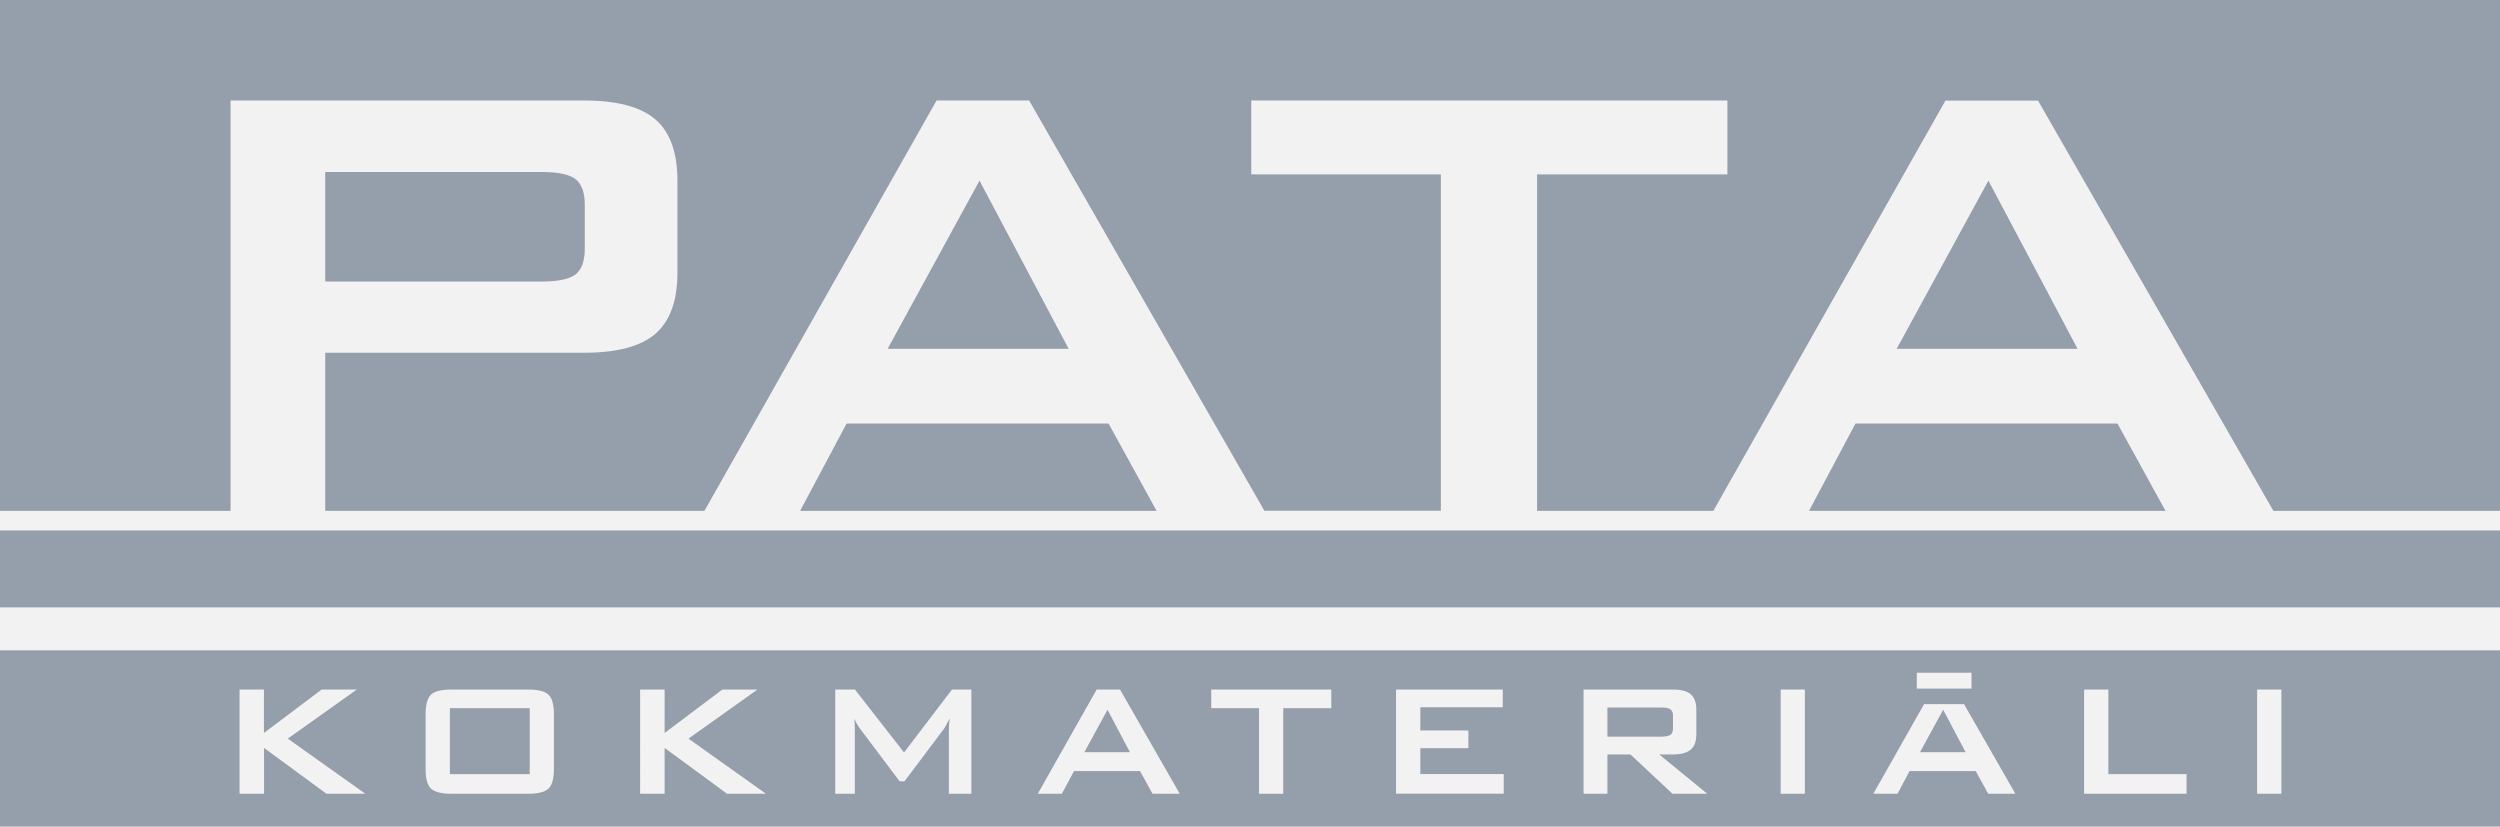 <?xml version="1.0" encoding="utf-8"?>
<!-- Generator: Adobe Illustrator 26.5.0, SVG Export Plug-In . SVG Version: 6.00 Build 0)  -->
<svg version="1.1" id="Layer_1" xmlns="http://www.w3.org/2000/svg" xmlns:xlink="http://www.w3.org/1999/xlink" x="0px" y="0px"
	 viewBox="0 0 239.84 79.3" style="enable-background:new 0 0 239.84 79.3;" xml:space="preserve">
<style type="text/css">
	.st0{fill:#F3F2F2;}
	.st1{fill:#4194A6;stroke:#173930;stroke-width:0.283;stroke-miterlimit:10;}
	.st2{fill:#FEC269;stroke:#173930;stroke-width:0.283;stroke-miterlimit:10;}
	.st3{fill:#FFFFFF;}
	.st4{clip-path:url(#SVGID_00000005238884254250092450000016418718960664181402_);fill:#FEC269;}
	.st5{clip-path:url(#SVGID_00000005238884254250092450000016418718960664181402_);fill:#4194A6;}
	.st6{clip-path:url(#SVGID_00000067952771094373220520000009492421104712696494_);fill:#959EAB;}
	.st7{fill:#032F24;}
	.st8{fill:none;stroke:#FEC269;stroke-width:5.669;stroke-miterlimit:10;}
	.st9{fill:none;stroke:#4194A6;stroke-width:1.417;stroke-miterlimit:10;}
	
		.st10{clip-path:url(#SVGID_00000088819697858014671020000016990910184636311721_);fill:none;stroke:#7FCAA5;stroke-width:0.801;stroke-linecap:round;stroke-linejoin:round;}
	
		.st11{clip-path:url(#SVGID_00000101082101140995844740000001102619047773142702_);fill:none;stroke:#7FCAA5;stroke-width:0.801;stroke-linecap:round;stroke-linejoin:round;}
	.st12{fill:none;stroke:#15392F;stroke-width:0.283;stroke-miterlimit:10;}
	.st13{fill:#15392F;}
	.st14{clip-path:url(#SVGID_00000057149750645316623140000002539901684010569610_);fill:#7FCAA5;}
	.st15{clip-path:url(#SVGID_00000025432145272280106020000016636233747538437042_);fill:#FFFFFF;}
	.st16{clip-path:url(#SVGID_00000038388521273513431100000012457804053819354528_);fill:#FFFFFF;}
	.st17{clip-path:url(#SVGID_00000036944974242441842890000005058138348628444327_);fill:#959EAB;}
	.st18{clip-path:url(#SVGID_00000081633982639973379090000012331137978333254042_);fill:#959EAB;}
	.st19{clip-path:url(#SVGID_00000115494228576379072240000006842143881821380229_);fill:#959EAB;}
	.st20{opacity:0.702;fill:#959EAB;}
	
		.st21{clip-path:url(#SVGID_00000081649085037505340440000011653444471836262577_);fill:none;stroke:#7FCAA5;stroke-width:0.801;stroke-linecap:round;stroke-linejoin:round;}
	.st22{clip-path:url(#SVGID_00000152985474351865342940000013882214935174935429_);fill:#7FCAA5;}
	.st23{clip-path:url(#SVGID_00000018943968492972836770000017856233880192056207_);fill:#7FCAA5;}
	.st24{fill:#4194A6;}
	.st25{fill:#FEC269;}
	.st26{fill:#231F20;}
	.st27{filter:url(#Adobe_OpacityMaskFilter);}
	.st28{mask:url(#SVGID_00000066515091280533309040000001559704067802005900_);}
	.st29{fill:#F3815C;}
	.st30{fill:#527C70;}
	.st31{fill:#C2E2D7;}
	.st32{fill:none;stroke:#15392F;stroke-width:1.417;stroke-miterlimit:10;}
	.st33{fill:none;stroke:#15392F;stroke-miterlimit:10;}
	.st34{fill:none;stroke:#15392F;stroke-width:0.709;stroke-miterlimit:10;}
	.st35{fill:none;stroke:#FFFFFF;stroke-miterlimit:10;}
	.st36{fill:none;stroke:#4194A6;stroke-miterlimit:10;}
	.st37{fill:none;stroke:#FEC269;stroke-miterlimit:10;}
	.st38{fill:none;stroke:#15392F;stroke-width:2.835;stroke-miterlimit:10;}
	.st39{fill:none;stroke:#FFFFFF;stroke-width:2.835;stroke-miterlimit:10;}
	.st40{fill:none;stroke:#4194A6;stroke-width:2.835;stroke-miterlimit:10;}
	.st41{fill:none;stroke:#FEC269;stroke-width:2.835;stroke-miterlimit:10;}
	.st42{opacity:0.3;fill:#FFFFFF;stroke:#15392F;stroke-miterlimit:10;}
	.st43{fill:none;stroke:#FFFFFF;stroke-width:0.709;stroke-miterlimit:10;}
	.st44{fill:#FFFFFF;stroke:#15392F;stroke-miterlimit:10;}
	.st45{fill:#FFFFFF;stroke:#15392F;stroke-width:0.709;stroke-miterlimit:10;}
	.st46{fill:none;stroke:#FFFFFF;stroke-width:0.283;stroke-miterlimit:10;}
	.st47{fill:#4094A6;stroke:#15392F;stroke-miterlimit:10;}
	.st48{fill:none;stroke:#15392F;stroke-linecap:round;stroke-miterlimit:10;}
	.st49{fill:none;stroke:#4094A6;stroke-linecap:round;stroke-miterlimit:10;}
	.st50{fill:none;stroke:#FEC269;stroke-linecap:round;stroke-miterlimit:10;}
	.st51{opacity:0.15;fill:#FFFFFF;}
	.st52{opacity:0.2;fill:#FFFFFF;stroke:#15392F;stroke-width:0.709;stroke-miterlimit:10;}
	.st53{fill:#173930;}
	.st54{opacity:0.3;}
	.st55{clip-path:url(#SVGID_00000092436601068117664740000010581601494183622820_);}
	.st56{opacity:0.2;}
	.st57{clip-path:url(#SVGID_00000078042206754323652860000016406436806330553272_);}
	.st58{clip-path:url(#SVGID_00000098939090883002073950000008059277600942899846_);fill:#7FCAA5;}
	.st59{fill:#959EAB;}
	.st60{fill-rule:evenodd;clip-rule:evenodd;fill:#959EAB;}
	.st61{fill:#4094A6;}
	.st62{clip-path:url(#SVGID_00000035492648900373585740000010080855774091896724_);}
	.st63{fill:none;stroke:#15392F;stroke-width:2.126;stroke-miterlimit:10;}
	.st64{clip-path:url(#SVGID_00000081609607387338645770000009108800682475718786_);}
	.st65{clip-path:url(#SVGID_00000022554247780396103330000000628640361802237835_);}
	.st66{fill:url(#SVGID_00000170973141745405777750000000206244280020838568_);stroke:#15392F;stroke-miterlimit:10;}
	.st67{fill:#EFA853;}
	.st68{fill:none;stroke:#F4D3A6;stroke-miterlimit:10;}
	.st69{fill:#F4D3A6;}
	.st70{fill:none;stroke:#15392F;stroke-width:0.992;stroke-miterlimit:10;}
	.st71{fill:#2F7B87;}
	.st72{fill:none;stroke:#62AEB9;stroke-miterlimit:10;}
	.st73{fill:#62AEB9;}
</style>
<rect x="-1457.42" y="-5011.69" class="st0" width="1920.93" height="5960.35"/>
<g>
	<polygon class="st59" points="93.97,17.33 85.16,33.46 102.52,33.46 	"/>
	<rect y="50.89" class="st59" width="239.84" height="7.38"/>
	<polygon class="st59" points="81.22,40.63 76.76,49.01 110.96,49.01 106.35,40.63 	"/>
	<path class="st59" d="M55.22,26.32c0.59-0.46,0.88-1.28,0.88-2.46v-4.25c0-1.15-0.3-1.96-0.88-2.42c-0.59-0.46-1.68-0.69-3.28-0.69
		H31.2v10.51h20.75C53.55,27.01,54.63,26.78,55.22,26.32z"/>
	<polygon class="st59" points="190.76,17.33 181.96,33.46 199.31,33.46 	"/>
	<path class="st59" d="M0,0v49.01h22.12V9.64h33.91c3.15,0,5.43,0.6,6.85,1.82c1.41,1.22,2.11,3.18,2.11,5.86v8.86
		c0,2.67-0.71,4.62-2.11,5.84c-1.42,1.22-3.7,1.82-6.85,1.82H31.2v15.17h36.38L89.85,9.64h8.88l22.57,39.36h16.93V16.73h-18.19V9.64
		h45.68v7.09h-18.26v32.28h16.91l22.27-39.36h8.88l22.58,39.36h21.75V0H0z"/>
	<polygon class="st59" points="178.01,40.63 173.55,49.01 207.75,49.01 203.14,40.63 	"/>
	<rect x="43.16" y="67.94" class="st59" width="7.66" height="6.33"/>
	<path class="st59" d="M160.27,70.49c0.15-0.12,0.23-0.32,0.23-0.62v-1.2c0-0.29-0.08-0.49-0.23-0.61
		c-0.15-0.12-0.42-0.18-0.83-0.18h-5.23v2.79h5.23C159.85,70.66,160.12,70.6,160.27,70.49z"/>
	<path class="st59" d="M0,79.3h239.84V62.39H0V79.3z M216.54,66.15h2.33v10h-2.33V66.15z M199.94,66.15h2.33v8.12h7.5v1.88h-9.83
		V66.15z M183.89,64.54h5.25v1.52h-5.25V64.54z M184.59,67.55h3.83l4.93,8.6h-2.61l-1.2-2.18h-6.34l-1.16,2.18h-2.32L184.59,67.55z
		 M170.83,66.15h2.32v10h-2.32V66.15z M151.93,66.15h8.55c0.79,0,1.37,0.15,1.73,0.46c0.35,0.31,0.53,0.8,0.53,1.48v2.35
		c0,0.68-0.18,1.17-0.53,1.47c-0.36,0.31-0.94,0.47-1.73,0.47h-1.3l4.61,3.77h-3.34l-4.03-3.77h-2.21v3.77h-2.29V66.15z
		 M133.94,66.15h10.23v1.7h-7.91v2.23h4.61v1.7h-4.61v2.48h8v1.88h-10.33V66.15z M116.2,66.15h11.52v1.79h-4.61v8.21h-2.32v-8.21
		h-4.59V66.15z M105.21,66.15h2.24l5.73,10h-2.61l-1.2-2.18h-6.33l-1.17,2.18h-2.31L105.21,66.15z M80.14,66.15h1.88l4.71,6.04
		l4.6-6.04h1.86v10h-2.16v-6.17c0-0.12,0.01-0.27,0.02-0.45c0.01-0.19,0.04-0.39,0.06-0.62c-0.13,0.26-0.24,0.47-0.33,0.64
		c-0.09,0.17-0.18,0.31-0.25,0.41l-3.76,5h-0.46l-3.77-5.01c-0.14-0.19-0.26-0.37-0.35-0.54c-0.09-0.17-0.18-0.33-0.24-0.48
		c0.03,0.21,0.04,0.39,0.05,0.56c0.01,0.17,0.01,0.33,0.01,0.49v6.17h-1.88V66.15z M61.41,66.15h2.35v4.17l5.54-4.17h3.37
		l-6.62,4.71l7.43,5.29h-3.73l-5.99-4.4v4.4h-2.35V66.15z M40.83,68.52c0-0.91,0.17-1.53,0.51-1.87c0.34-0.33,1-0.5,1.97-0.5h7.35
		c0.97,0,1.62,0.17,1.97,0.5c0.34,0.34,0.51,0.96,0.51,1.87v5.26c0,0.91-0.17,1.54-0.51,1.87c-0.35,0.33-1,0.5-1.97,0.5h-7.35
		c-0.97,0-1.62-0.17-1.97-0.5c-0.34-0.33-0.51-0.95-0.51-1.87V68.52z M22.97,66.15h2.35v4.17l5.54-4.17h3.37l-6.62,4.71l7.44,5.29
		h-3.73l-5.99-4.4v4.4h-2.35V66.15z"/>
	<polygon class="st59" points="186.42,68.09 184.2,72.16 188.57,72.16 	"/>
	<polygon class="st59" points="106.25,68.09 104.03,72.16 108.4,72.16 	"/>
</g>
</svg>
